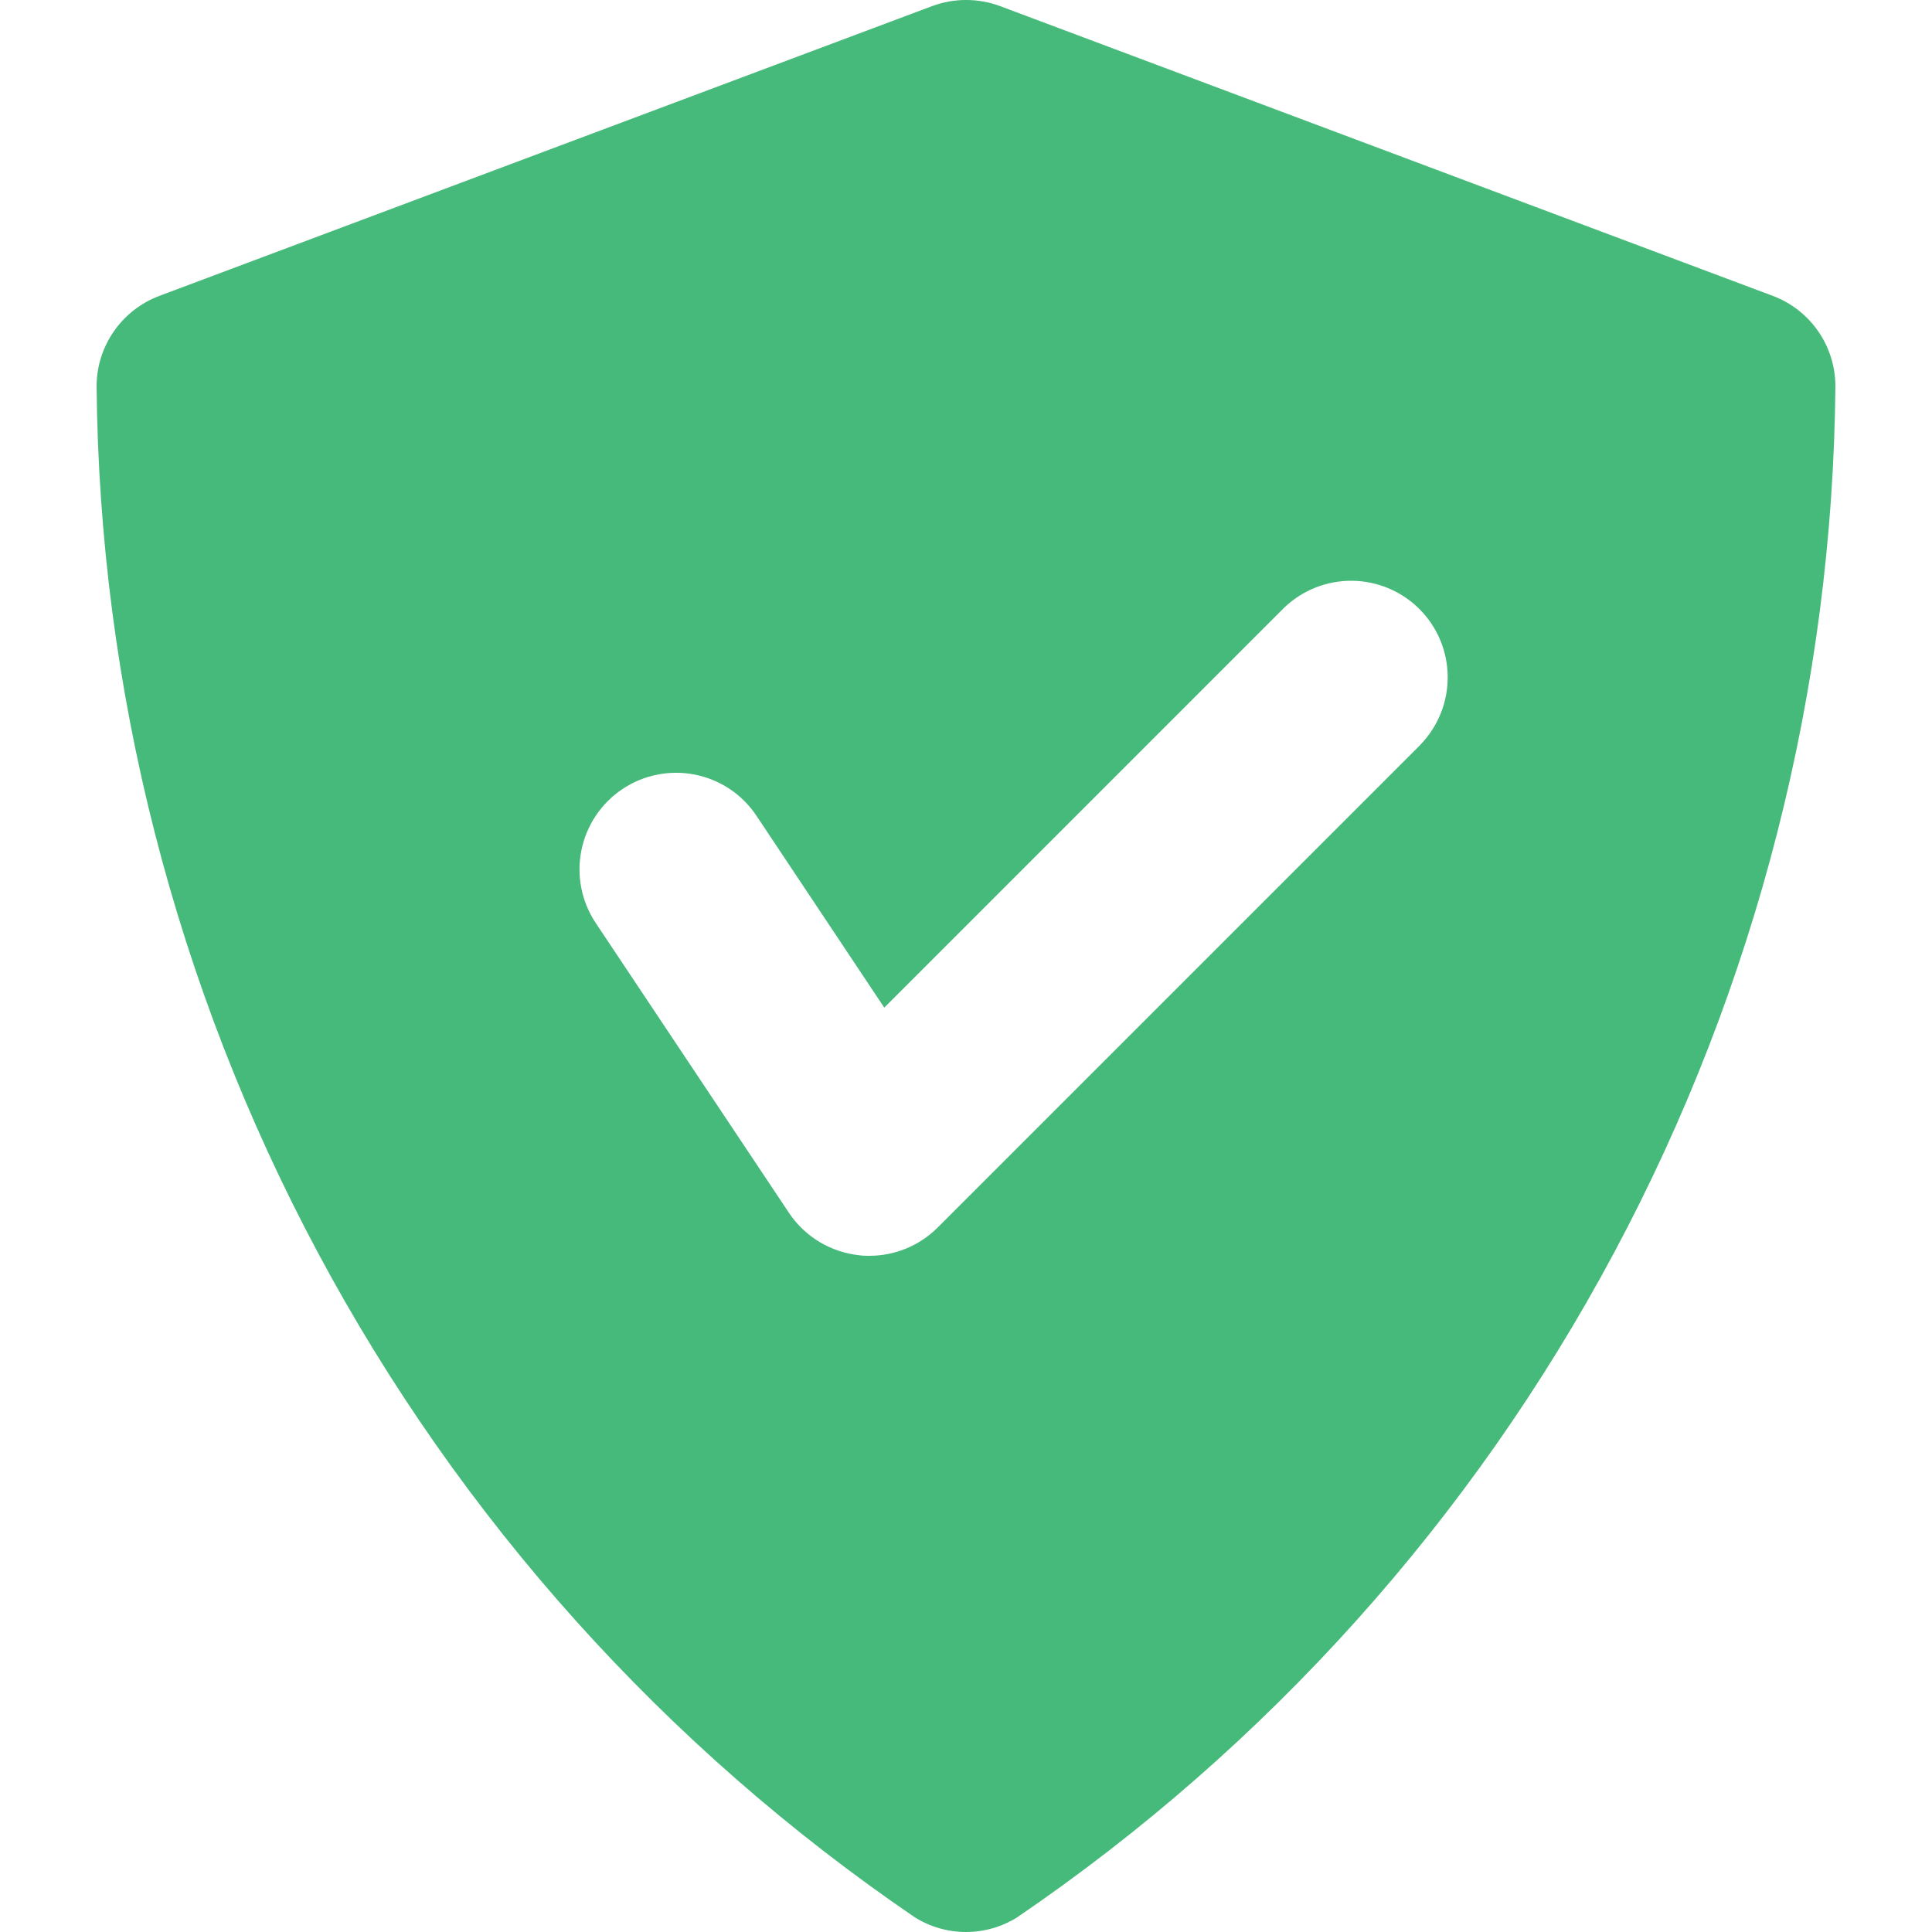 <svg width="40" height="40" viewBox="0 0 40 40" fill="none" xmlns="http://www.w3.org/2000/svg">
<path d="M36.702 6.125L20.702 0.125C20.25 -0.042 19.754 -0.042 19.302 0.125L3.302 6.125C2.92 6.268 2.59 6.524 2.358 6.859C2.125 7.193 2 7.592 2 7.999C2.057 14.257 3.628 20.409 6.578 25.928C9.527 31.448 13.769 36.171 18.94 39.696C19.258 39.895 19.625 40 20 40C20.375 40 20.742 39.895 21.06 39.696C26.231 36.171 30.473 31.448 33.422 25.928C36.372 20.409 37.943 14.257 38 7.999C38 7.592 37.876 7.194 37.644 6.859C37.412 6.524 37.084 6.268 36.702 6.125ZM29.414 15.414L19.414 25.414C19.039 25.789 18.53 26 18 26C17.934 26 17.87 26 17.8 25.99C17.506 25.96 17.222 25.866 16.968 25.714C16.715 25.562 16.498 25.356 16.334 25.11L12.334 19.11C12.188 18.891 12.087 18.646 12.036 18.388C11.985 18.131 11.985 17.866 12.037 17.608C12.088 17.35 12.19 17.105 12.336 16.887C12.482 16.669 12.669 16.481 12.888 16.336C13.107 16.19 13.352 16.088 13.609 16.038C13.867 15.986 14.132 15.987 14.39 16.038C14.647 16.09 14.892 16.191 15.111 16.337C15.329 16.483 15.516 16.671 15.662 16.89L18.308 20.862L26.584 12.585C26.961 12.221 27.466 12.02 27.991 12.024C28.515 12.029 29.017 12.239 29.388 12.61C29.759 12.981 29.969 13.482 29.973 14.007C29.978 14.531 29.776 15.036 29.412 15.414H29.414Z" fill="#46BA7A"/>
</svg>

